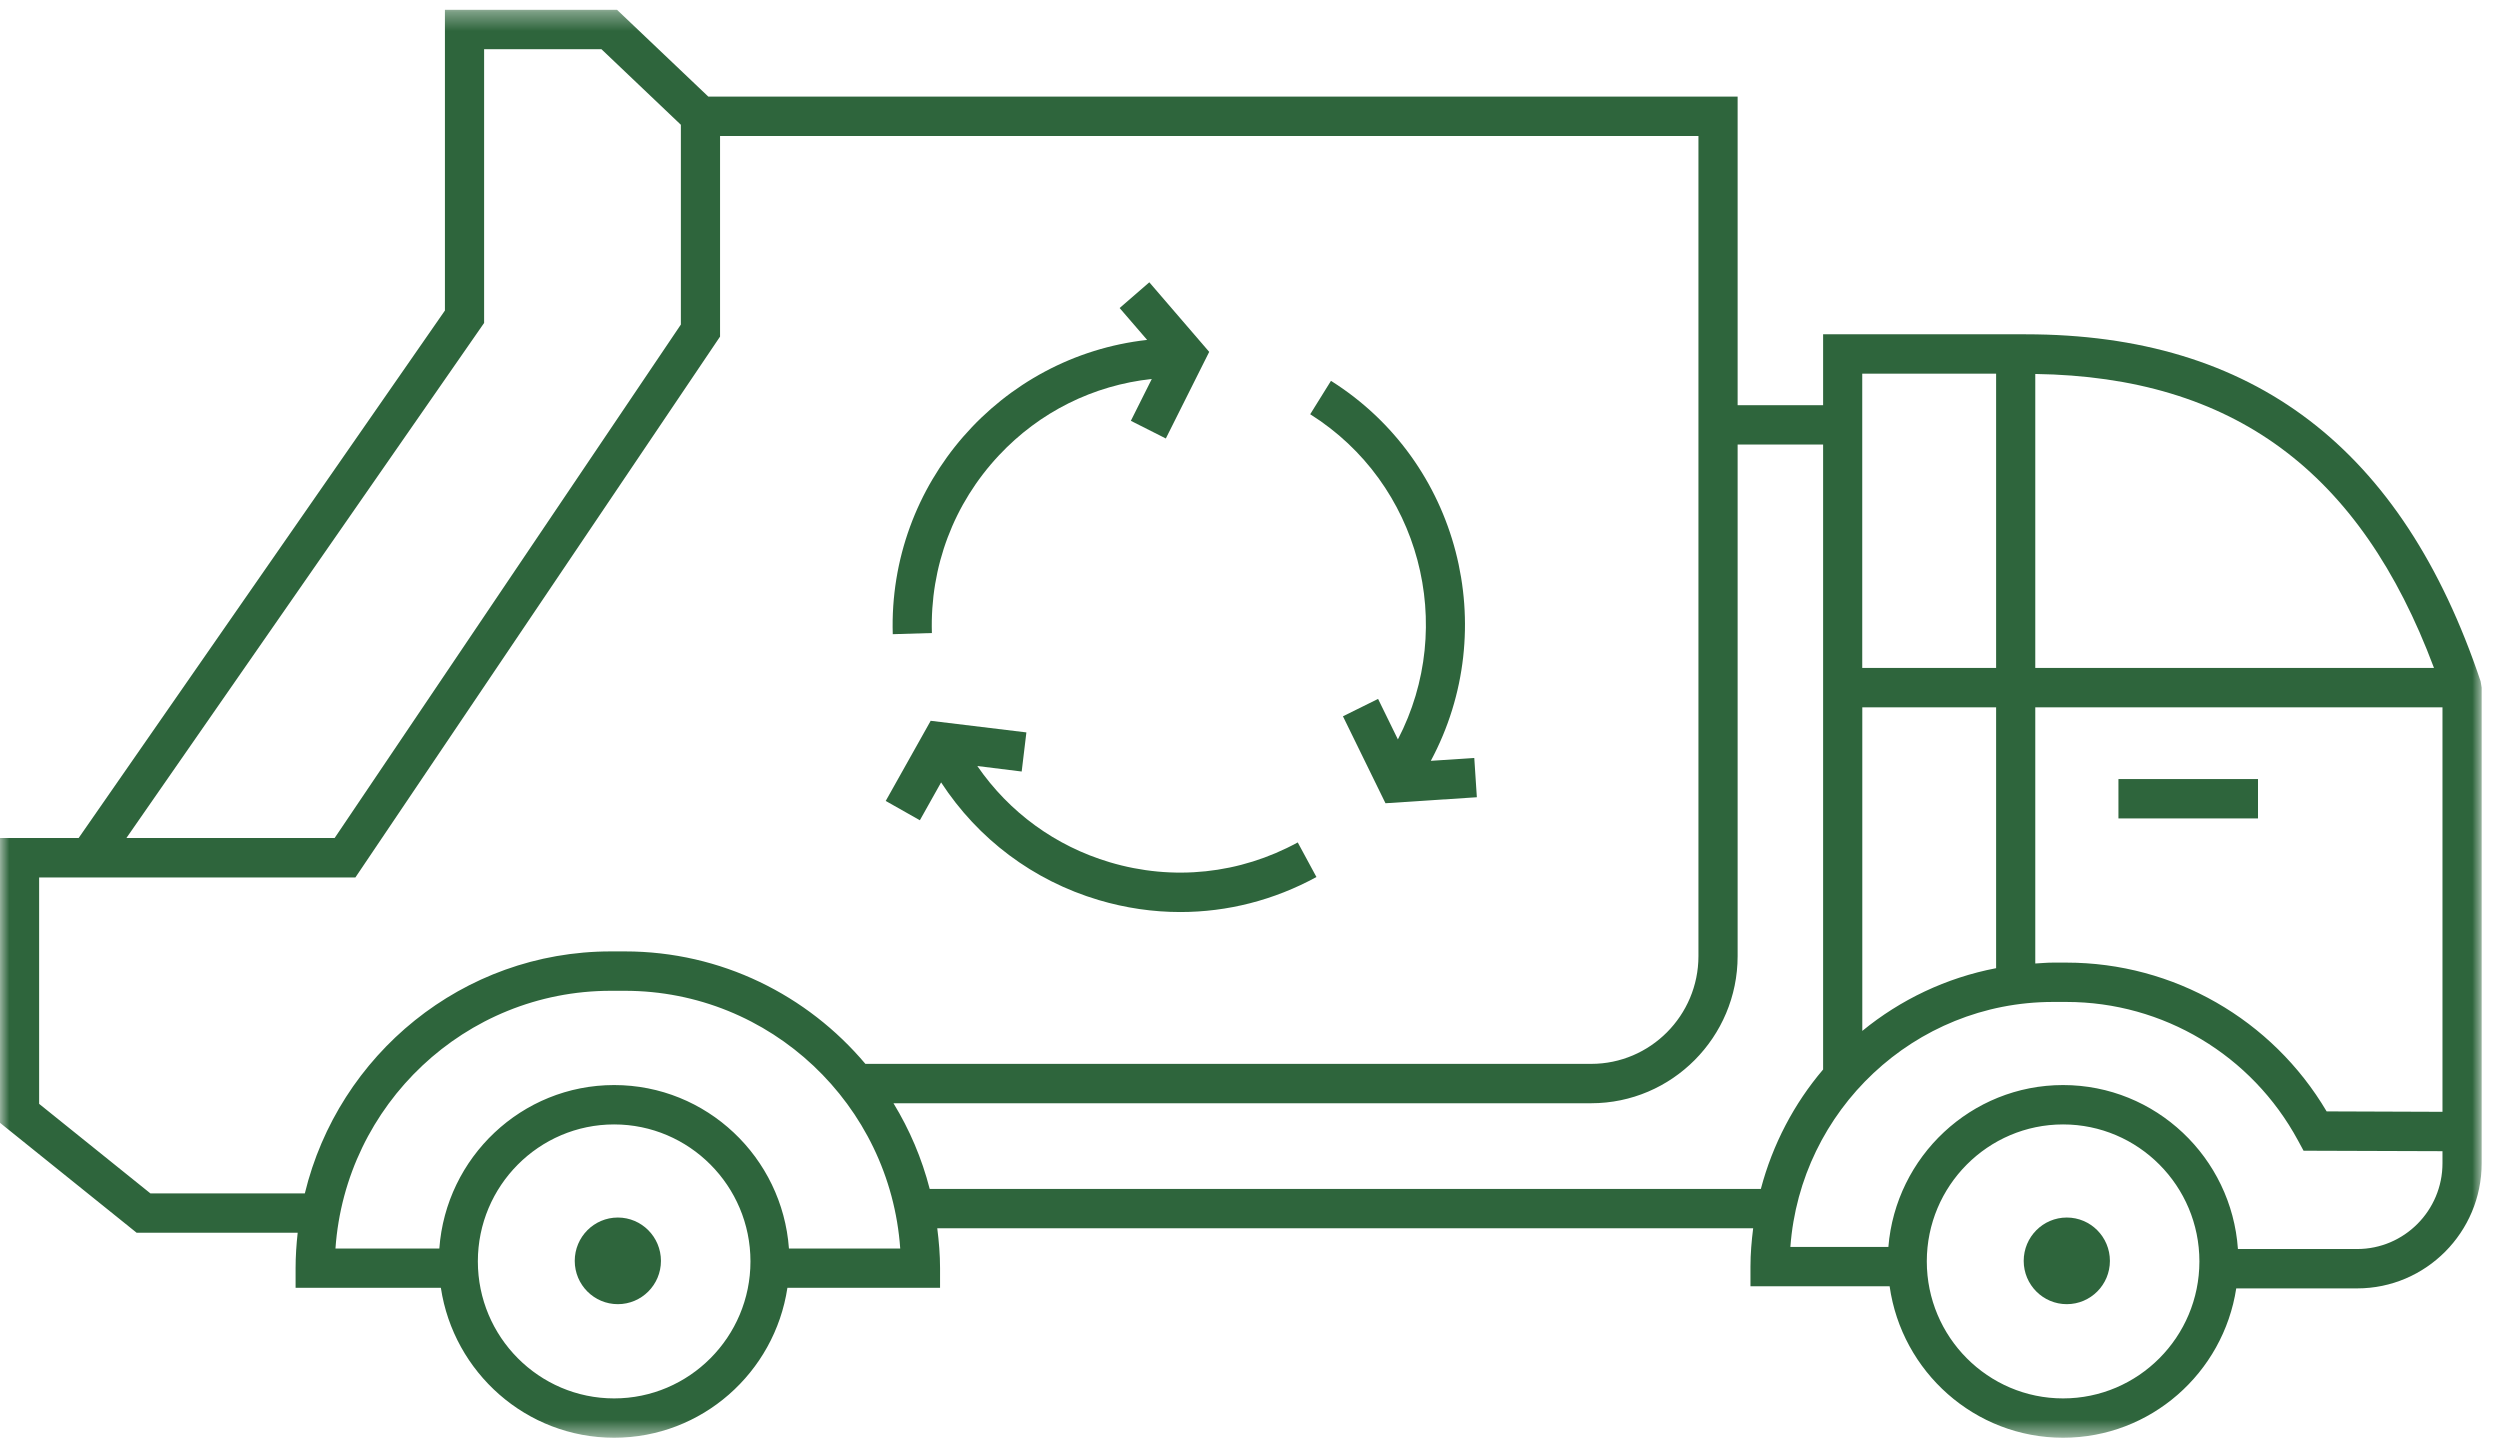 <?xml version="1.0" encoding="UTF-8"?>
<svg width="135px" height="78px" viewBox="0 0 135 78" version="1.1" xmlns="http://www.w3.org/2000/svg" xmlns:xlink="http://www.w3.org/1999/xlink">
    <!-- Generator: Sketch 48.2 (47327) - http://www.bohemiancoding.com/sketch -->
    <title>Miljö</title>
    <desc>Created with Sketch.</desc>
    <defs>
        <polygon id="path-1" points="0 0.362 134.01 0.362 134.01 77.469 0 77.469"></polygon>
        <polygon id="path-3" points="0 77.638 134.01 77.638 134.01 0.531 0 0.531"></polygon>
    </defs>
    <g id="ikoner---branscher" stroke="none" stroke-width="1" fill="none" fill-rule="evenodd" transform="translate(-298, -281)">
        <g id="Miljö" transform="translate(298, 281)">
            <g id="Group-3" transform="translate(0, 0.169)">
                <mask id="mask-2" fill="white">
                    <use xlink:href="#path-1"></use>
                </mask>
                <g id="Clip-2"></g>
                <path d="M127.288,67.278 L120.848,67.278 C120.506,62.34 116.405,58.424 111.406,58.424 C106.445,58.424 102.37,62.282 101.972,67.167 L96.68,67.167 C97.222,59.781 103.375,53.936 110.86,53.936 L111.587,53.936 C116.806,53.936 121.601,56.804 124.092,61.416 L124.392,61.97 L131.894,61.995 L131.894,62.649 C131.894,65.2 129.829,67.278 127.288,67.278 Z M111.406,75.345 C107.349,75.345 104.047,72.027 104.047,67.946 C104.047,63.869 107.349,60.55 111.406,60.55 C115.466,60.55 118.768,63.869 118.768,67.946 C118.768,72.027 115.466,75.345 111.406,75.345 Z M42.603,67.25 C42.245,62.325 38.155,58.424 33.163,58.424 C28.174,58.424 24.082,62.325 23.724,67.25 L18.115,67.25 C18.657,59.484 25.117,53.334 32.982,53.334 L33.745,53.334 C41.608,53.334 48.068,59.484 48.612,67.25 L42.603,67.25 Z M33.163,75.345 C29.106,75.345 25.804,72.027 25.804,67.946 C25.804,63.869 29.106,60.55 33.163,60.55 C37.221,60.55 40.525,63.869 40.525,67.946 C40.525,72.027 37.221,75.345 33.163,75.345 Z M8.122,64.274 L2.113,59.439 L2.113,47.213 L19.191,47.213 L38.883,18.007 L38.883,7.174 L91.716,7.174 L91.716,51.46 C91.716,54.668 89.117,57.28 85.926,57.28 L46.731,57.28 C43.605,53.571 38.946,51.207 33.745,51.207 L32.982,51.207 C24.983,51.207 18.274,56.786 16.461,64.274 L8.122,64.274 Z M26.142,17.271 L26.142,2.488 L32.478,2.488 L36.767,6.569 L36.767,17.357 L18.07,45.084 L6.825,45.084 L26.142,17.271 Z M98.448,23.834 L98.448,57.584 C96.882,59.424 95.723,61.623 95.086,64.033 L50.204,64.033 C49.778,62.375 49.113,60.826 48.247,59.406 L85.926,59.406 C90.283,59.406 93.832,55.837 93.832,51.46 L93.832,23.834 L98.448,23.834 Z M100.561,35.901 L107.79,35.901 L107.79,20.01 L100.561,20.01 L100.561,35.901 Z M131.436,35.901 L109.905,35.901 L109.905,20.025 C120.571,20.184 127.454,25.254 131.436,35.901 Z M109.905,38.027 L131.894,38.027 L131.894,59.869 L125.638,59.846 C122.699,54.875 117.373,51.812 111.587,51.812 L110.86,51.812 C110.537,51.812 110.225,51.843 109.905,51.86 L109.905,38.027 Z M100.564,38.027 L107.79,38.027 L107.79,52.113 C105.087,52.632 102.619,53.817 100.564,55.5 L100.564,38.027 Z M133.954,36.625 C129.726,24.014 121.687,17.883 109.381,17.883 L98.448,17.883 L98.448,21.711 L93.832,21.711 L93.832,5.047 L38.248,5.047 L33.319,0.36 L24.026,0.36 L24.026,16.6 L4.246,45.084 L-0.001,45.084 L-0.001,60.462 L7.379,66.4 L16.075,66.4 C16.005,67.028 15.962,67.665 15.962,68.313 L15.962,69.374 L23.807,69.374 C24.497,73.948 28.423,77.469 33.163,77.469 C37.903,77.469 41.83,73.948 42.52,69.374 L50.763,69.374 L50.763,68.313 C50.763,67.582 50.702,66.866 50.612,66.157 L94.671,66.157 C94.585,66.838 94.525,67.526 94.525,68.23 L94.525,69.291 L102.04,69.291 C102.692,73.905 106.639,77.469 111.406,77.469 C116.138,77.469 120.057,73.963 120.757,69.404 L127.288,69.404 C130.995,69.404 134.01,66.372 134.01,62.649 L134.01,36.961 L133.954,36.625 Z" id="Fill-1" fill="#2E653C" mask="url(#mask-2)"></path>
            </g>
            <mask id="mask-4" fill="white">
                <use xlink:href="#path-3"></use>
            </mask>
            <g id="Clip-5"></g>
            <polygon id="Fill-4" fill="#2E653C" mask="url(#mask-4)" points="114.396 44.195 121.932 44.195 121.932 42.069 114.396 42.069"></polygon>
            <path d="M111.607,65.747 C110.323,65.747 109.28,66.795 109.28,68.088 C109.28,69.379 110.323,70.425 111.607,70.425 C112.892,70.425 113.935,69.379 113.935,68.088 C113.935,66.795 112.892,65.747 111.607,65.747" id="Fill-6" fill="#2E653C" mask="url(#mask-4)"></path>
            <path d="M33.364,65.747 C32.079,65.747 31.036,66.795 31.036,68.088 C31.036,69.379 32.079,70.425 33.364,70.425 C34.648,70.425 35.691,69.379 35.691,68.088 C35.691,66.795 34.648,65.747 33.364,65.747" id="Fill-7" fill="#2E653C" mask="url(#mask-4)"></path>
            <path d="M75.486,39.928 L74.416,37.741 L72.519,38.68 L74.816,43.375 L79.75,43.051 L79.611,40.93 L77.264,41.085 C81.092,33.949 78.805,24.928 71.872,20.566 L70.751,22.369 C76.687,26.102 78.68,33.792 75.486,39.928" id="Fill-8" fill="#2E653C" mask="url(#mask-4)"></path>
            <path d="M53.941,24.59 C56.14,22.241 59.041,20.805 62.197,20.464 L61.066,22.724 L62.955,23.678 L65.297,19.001 L62.063,15.244 L60.461,16.634 L61.945,18.355 C54.029,19.236 47.962,26.111 48.209,34.246 L50.322,34.183 C50.213,30.601 51.5,27.197 53.941,24.59" id="Fill-9" fill="#2E653C" mask="url(#mask-4)"></path>
            <path d="M50.819,42.249 C52.818,45.312 55.793,47.549 59.326,48.602 C60.782,49.035 62.263,49.25 63.739,49.25 C66.277,49.25 68.793,48.612 71.088,47.359 L70.078,45.491 C66.947,47.2 63.343,47.58 59.928,46.562 C56.989,45.686 54.498,43.866 52.776,41.365 L55.171,41.662 L55.425,39.55 L50.257,38.923 L47.829,43.251 L49.673,44.294 L50.819,42.249 Z" id="Fill-10" fill="#2E653C" mask="url(#mask-4)"></path>
        </g>
    </g>
</svg>